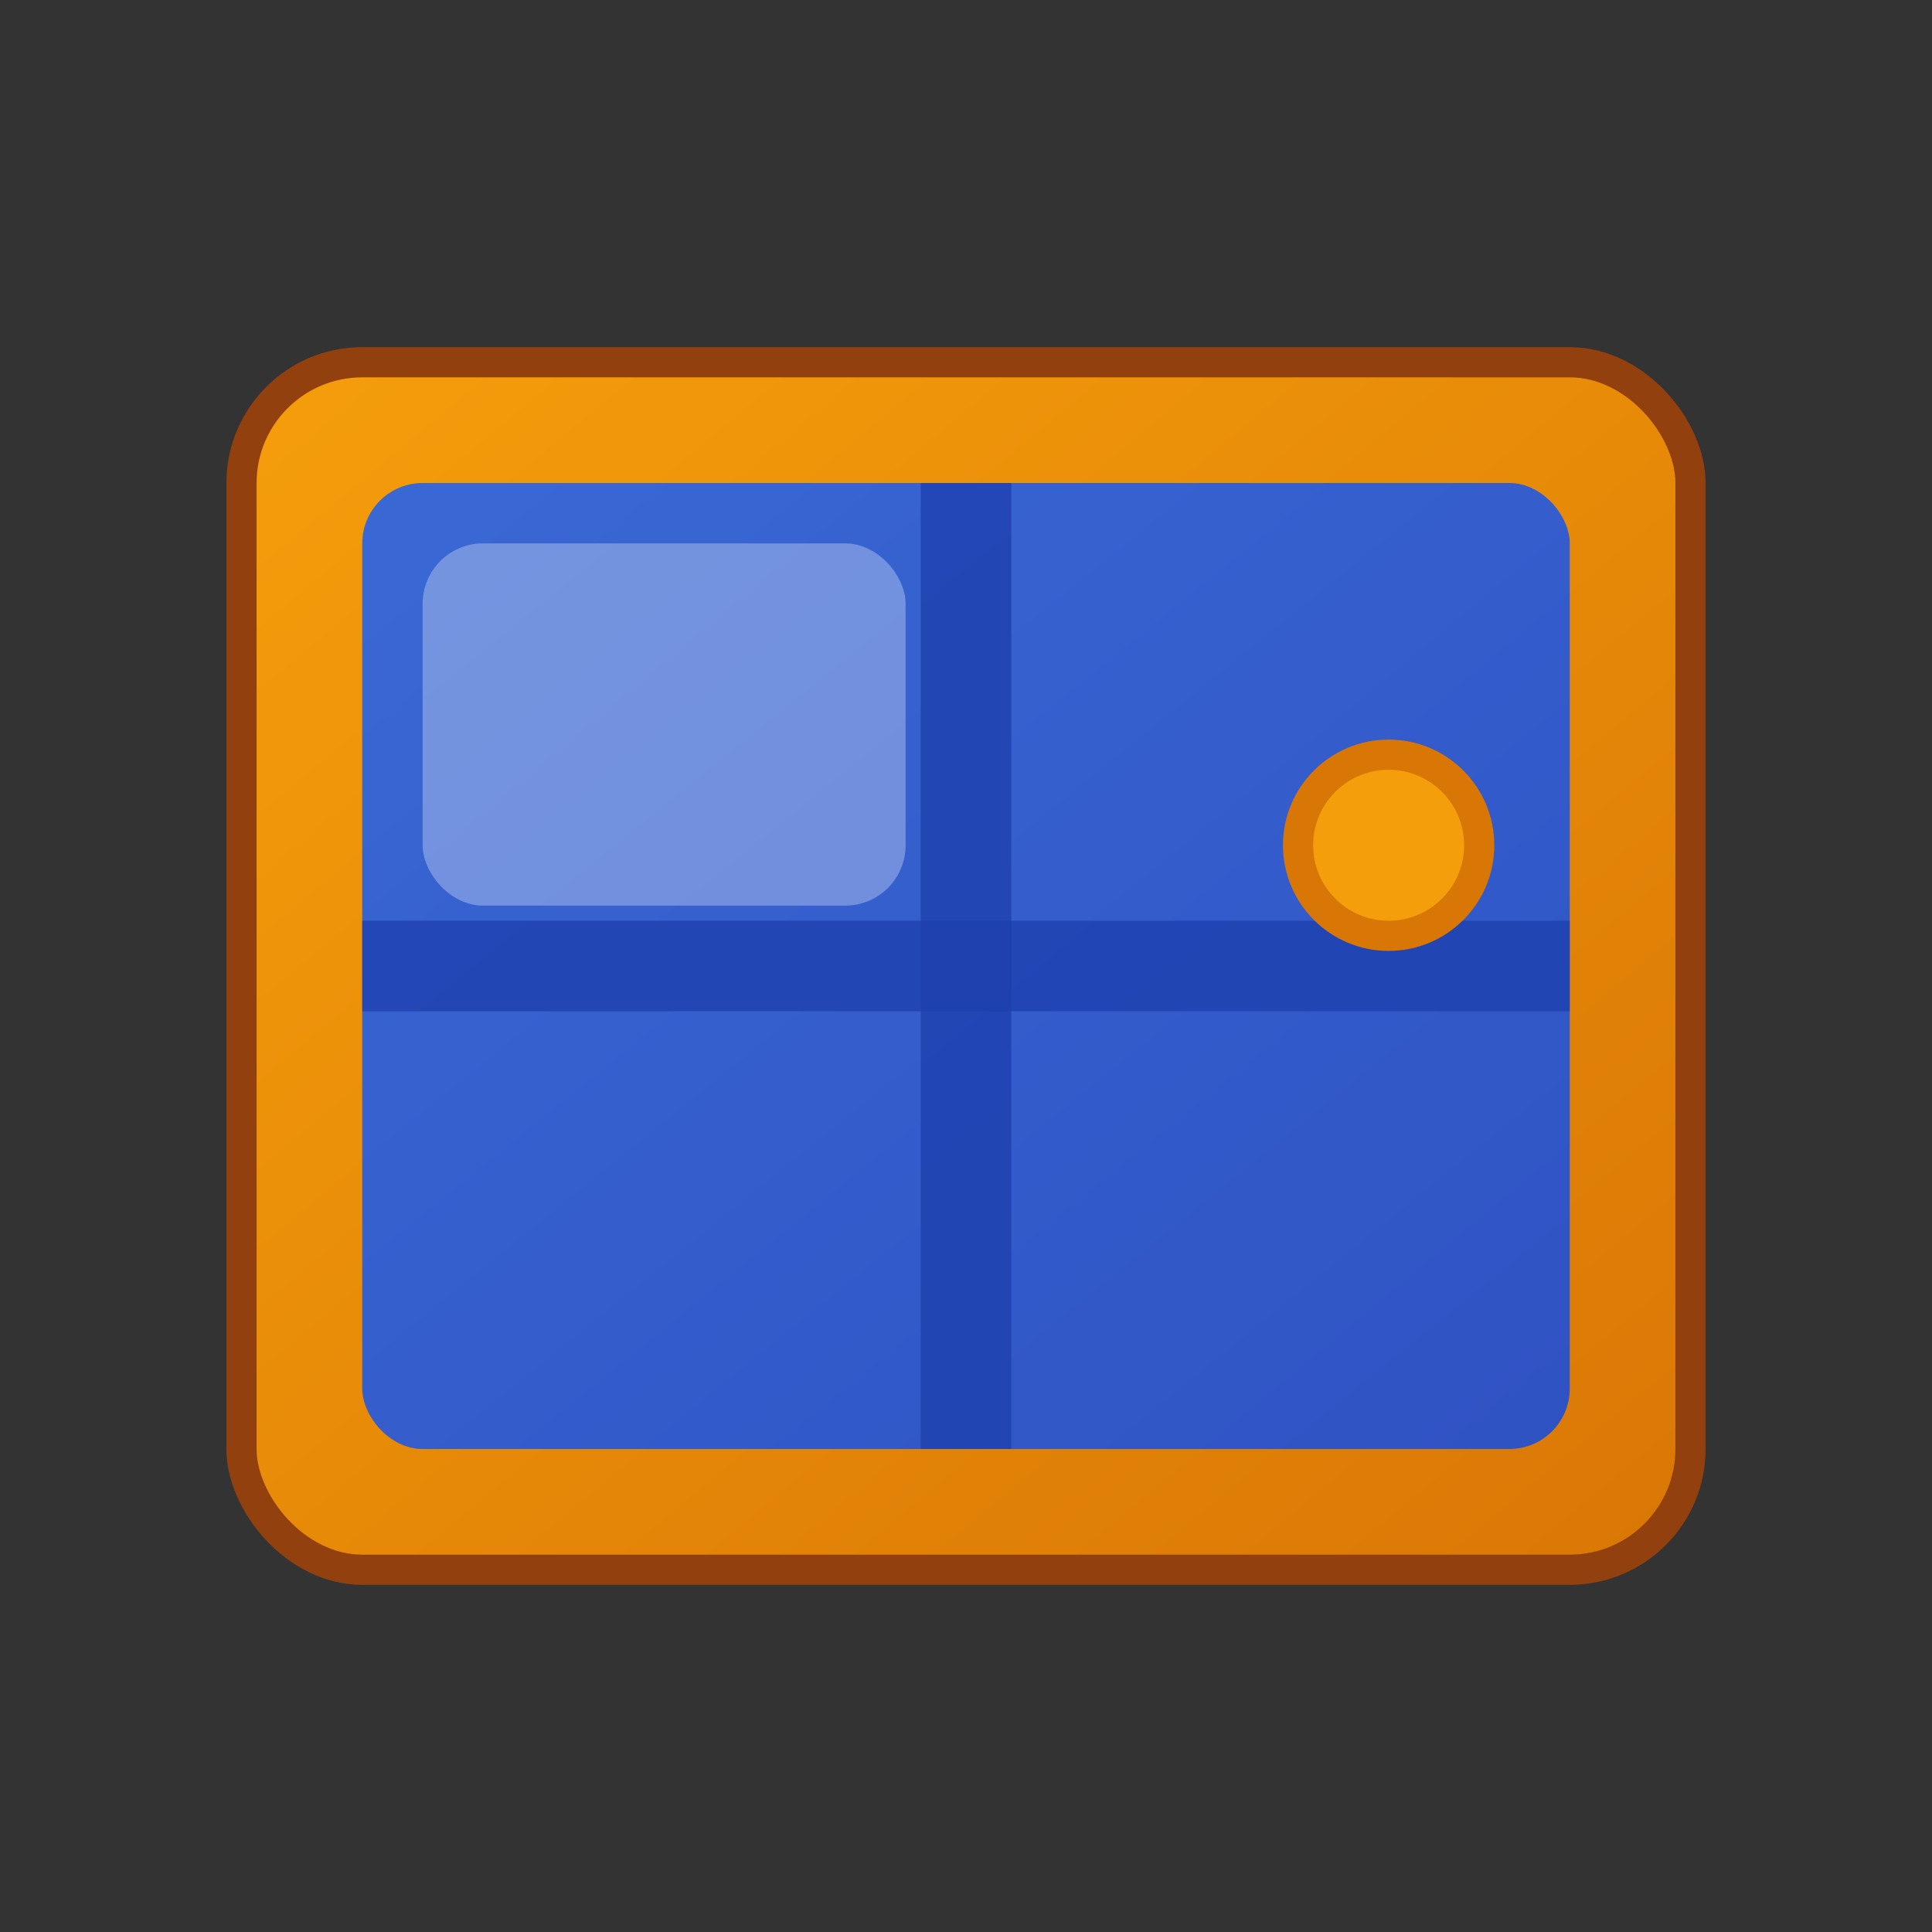 <svg xmlns="http://www.w3.org/2000/svg" viewBox="0 0 32 32" width="32" height="32">
  <rect x="0" y="0" width="32" height="32" fill="#333333" stroke="none"/>
  <defs>
    <linearGradient id="windowGradient" x1="0%" y1="0%" x2="100%" y2="100%">
      <stop offset="0%" style="stop-color:#2563eb;stop-opacity:1" />
      <stop offset="100%" style="stop-color:#1d4ed8;stop-opacity:1" />
    </linearGradient>
    <linearGradient id="frameGradient" x1="0%" y1="0%" x2="100%" y2="100%">
      <stop offset="0%" style="stop-color:#f59e0b;stop-opacity:1" />
      <stop offset="100%" style="stop-color:#d97706;stop-opacity:1" />
    </linearGradient>
  </defs>
  
  <!-- Window frame -->
  <rect x="4" y="6" width="24" height="20" rx="2" ry="2" fill="url(#frameGradient)" stroke="#92400e" stroke-width="0.5"/>
  
  <!-- Window glass -->
  <rect x="6" y="8" width="20" height="16" rx="1" ry="1" fill="url(#windowGradient)" opacity="0.9"/>
  
  <!-- Window cross divider -->
  <line x1="16" y1="8" x2="16" y2="24" stroke="#1e40af" stroke-width="1.5" opacity="0.8"/>
  <line x1="6" y1="16" x2="26" y2="16" stroke="#1e40af" stroke-width="1.5" opacity="0.8"/>
  
  <!-- Window handle -->
  <circle cx="23" cy="14" r="1.5" fill="#f59e0b" stroke="#d97706" stroke-width="0.5"/>
  
  <!-- Shine effect -->
  <rect x="7" y="9" width="8" height="6" rx="1" ry="1" fill="rgba(255,255,255,0.3)"/>
</svg>